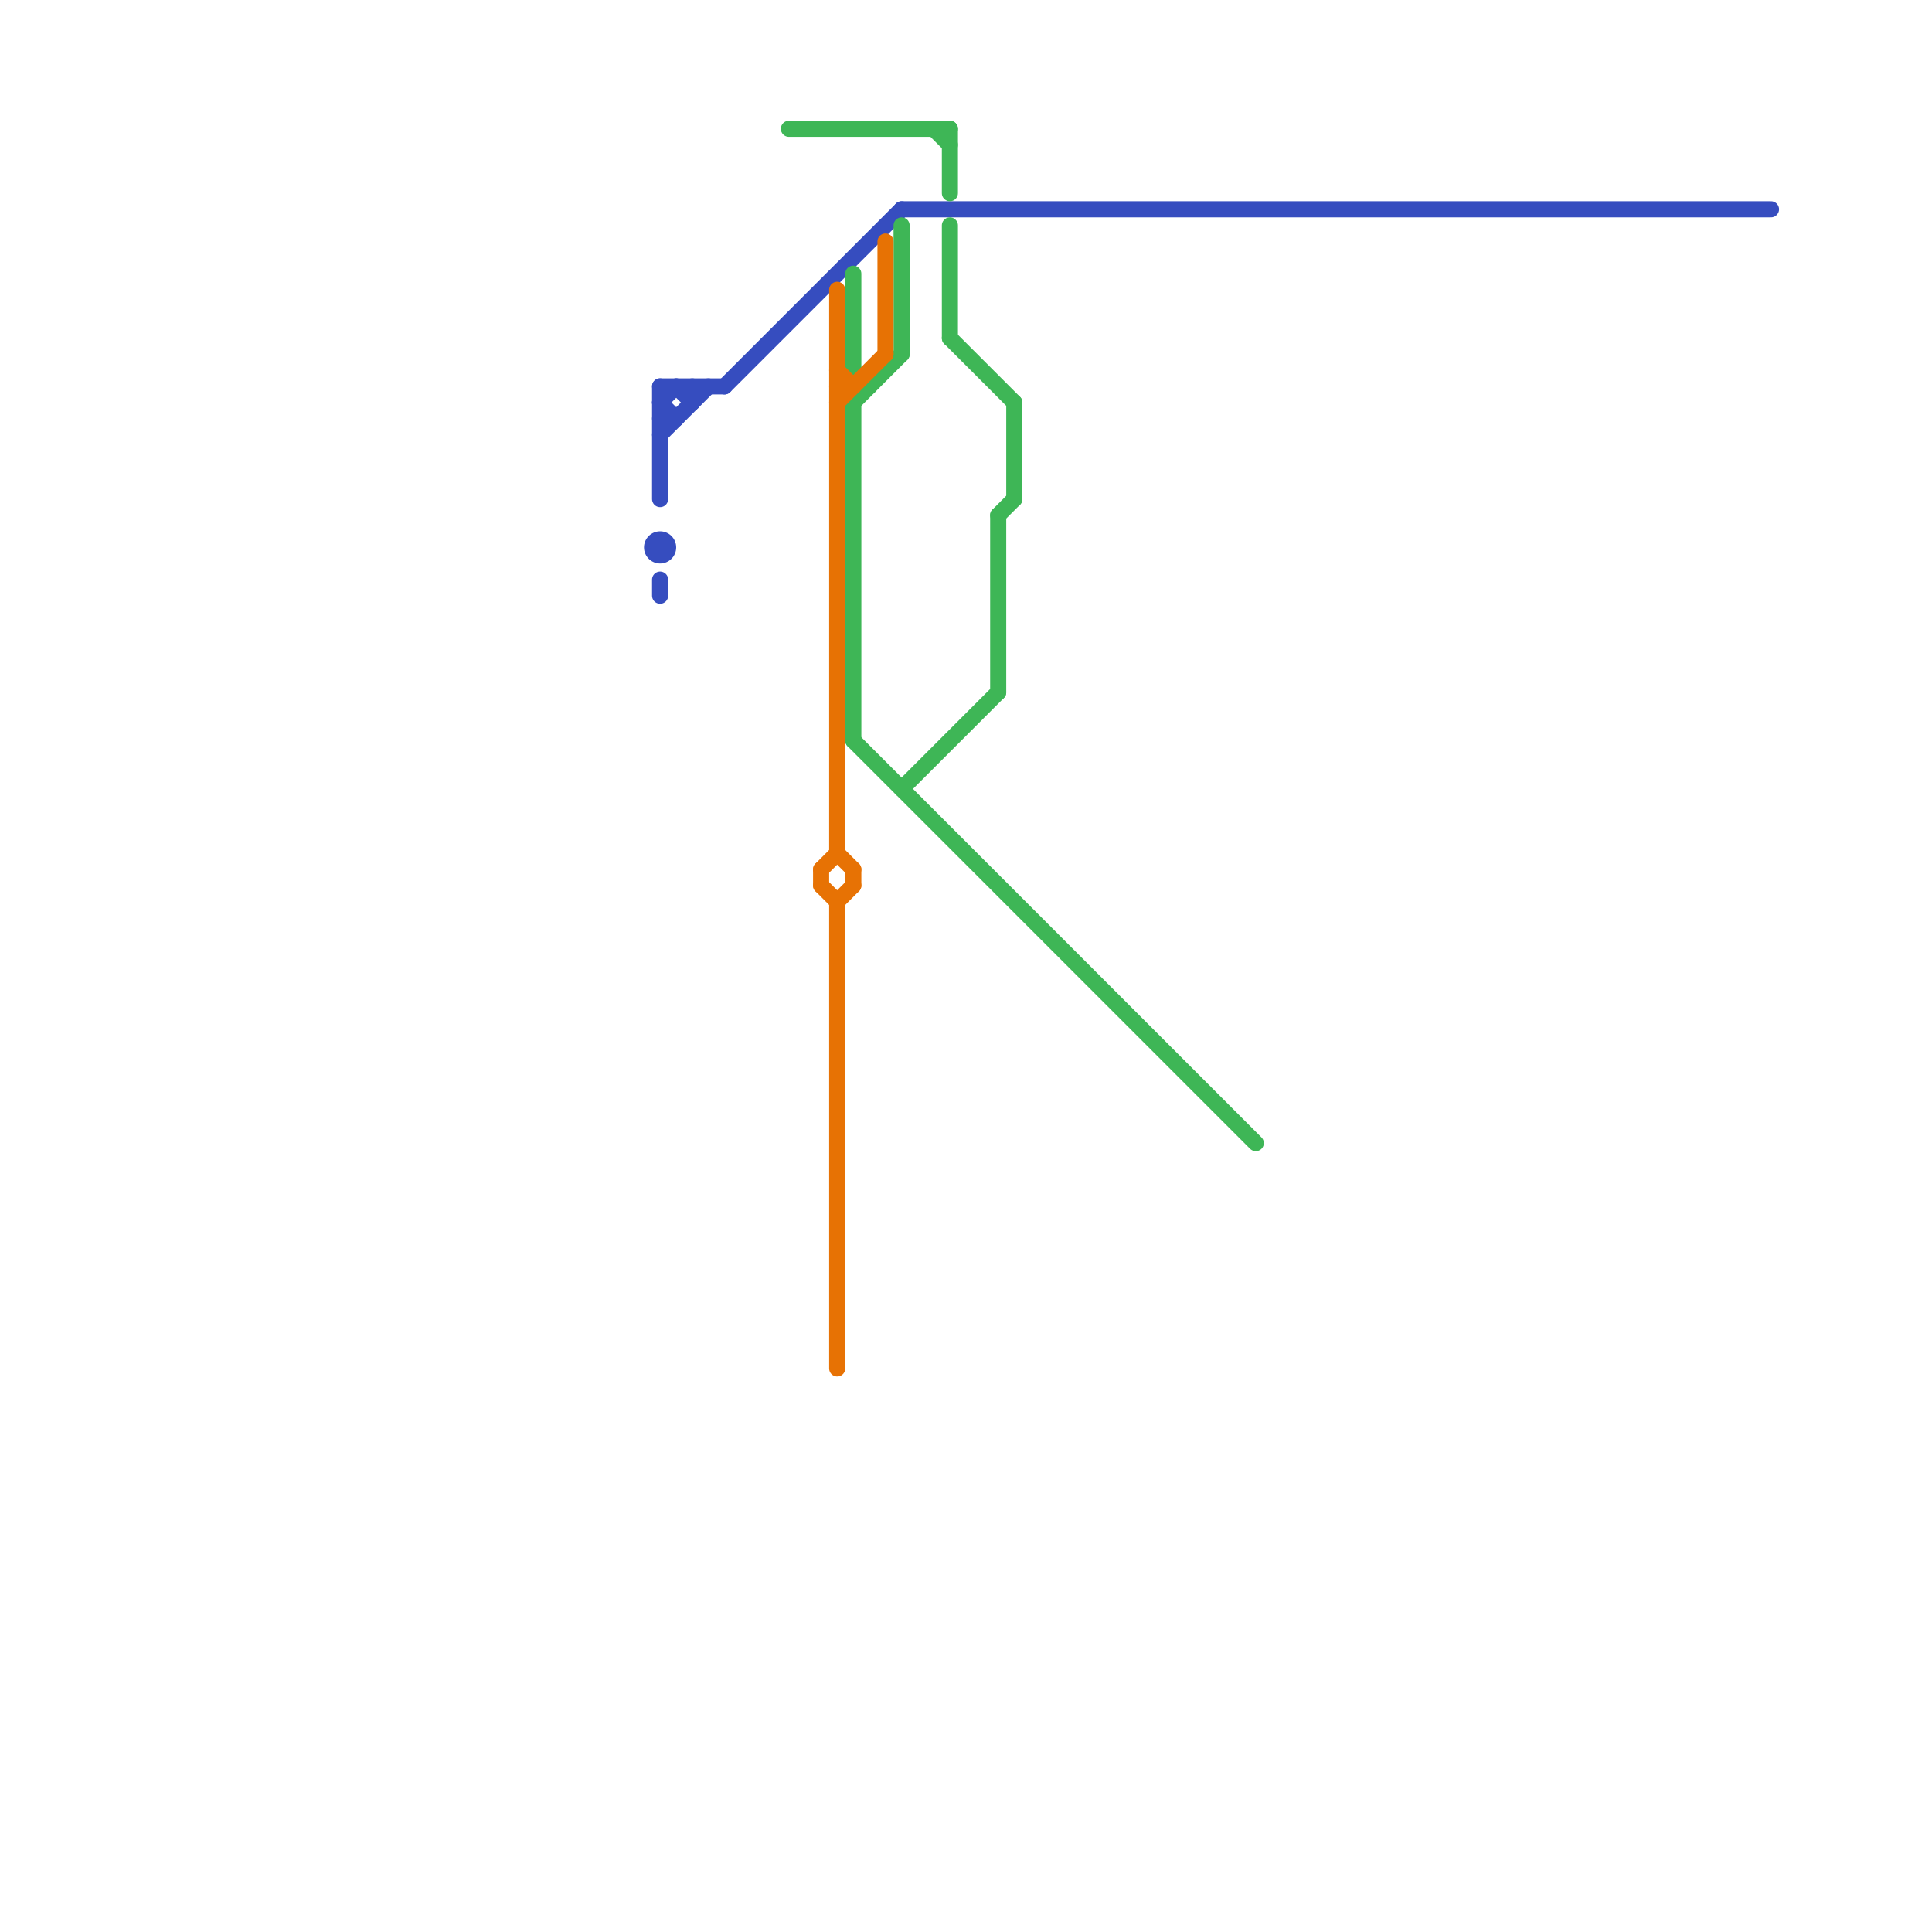 
<svg version="1.1" xmlns="http://www.w3.org/2000/svg" viewBox="0 0 120 120">
<style>text { font: 1px Helvetica; font-weight: 600; white-space: pre; dominant-baseline: central; } line { stroke-width: 1; fill: none; stroke-linecap: round; stroke-linejoin: round; } .c0 { stroke: #364dbf } .c1 { stroke: #3eb656 } .c2 { stroke: #e77204 }</style><defs><g id="wm-xf"><circle r="1.2" fill="#000"/><circle r="0.9" fill="#fff"/><circle r="0.6" fill="#000"/><circle r="0.3" fill="#fff"/></g><g id="wm"><circle r="0.6" fill="#000"/><circle r="0.3" fill="#fff"/></g></defs><line class="c0" x1="41" y1="24" x2="45" y2="24"/><line class="c0" x1="43" y1="24" x2="43" y2="25"/><line class="c0" x1="45" y1="24" x2="56" y2="13"/><line class="c0" x1="42" y1="24" x2="43" y2="25"/><line class="c0" x1="41" y1="25" x2="42" y2="26"/><line class="c0" x1="41" y1="36" x2="41" y2="37"/><line class="c0" x1="56" y1="13" x2="110" y2="13"/><line class="c0" x1="41" y1="27" x2="44" y2="24"/><line class="c0" x1="41" y1="26" x2="42" y2="26"/><line class="c0" x1="41" y1="25" x2="42" y2="24"/><line class="c0" x1="41" y1="24" x2="41" y2="31"/><circle cx="41" cy="34" r="1" fill="#364dbf" /><line class="c1" x1="53" y1="25" x2="56" y2="22"/><line class="c1" x1="59" y1="8" x2="59" y2="12"/><line class="c1" x1="53" y1="46" x2="78" y2="71"/><line class="c1" x1="62" y1="32" x2="63" y2="31"/><line class="c1" x1="53" y1="17" x2="53" y2="23"/><line class="c1" x1="58" y1="8" x2="59" y2="9"/><line class="c1" x1="56" y1="49" x2="62" y2="43"/><line class="c1" x1="62" y1="32" x2="62" y2="43"/><line class="c1" x1="53" y1="23" x2="54" y2="24"/><line class="c1" x1="49" y1="8" x2="59" y2="8"/><line class="c1" x1="53" y1="25" x2="53" y2="46"/><line class="c1" x1="63" y1="25" x2="63" y2="31"/><line class="c1" x1="59" y1="14" x2="59" y2="21"/><line class="c1" x1="56" y1="14" x2="56" y2="22"/><line class="c1" x1="59" y1="21" x2="63" y2="25"/><line class="c2" x1="52" y1="25" x2="55" y2="22"/><line class="c2" x1="51" y1="55" x2="52" y2="56"/><line class="c2" x1="52" y1="18" x2="52" y2="53"/><line class="c2" x1="52" y1="53" x2="53" y2="54"/><line class="c2" x1="52" y1="56" x2="52" y2="85"/><line class="c2" x1="52" y1="24" x2="53" y2="24"/><line class="c2" x1="51" y1="54" x2="51" y2="55"/><line class="c2" x1="55" y1="15" x2="55" y2="22"/><line class="c2" x1="51" y1="54" x2="52" y2="53"/><line class="c2" x1="52" y1="56" x2="53" y2="55"/><line class="c2" x1="53" y1="54" x2="53" y2="55"/><line class="c2" x1="52" y1="23" x2="53" y2="24"/>
</svg>
